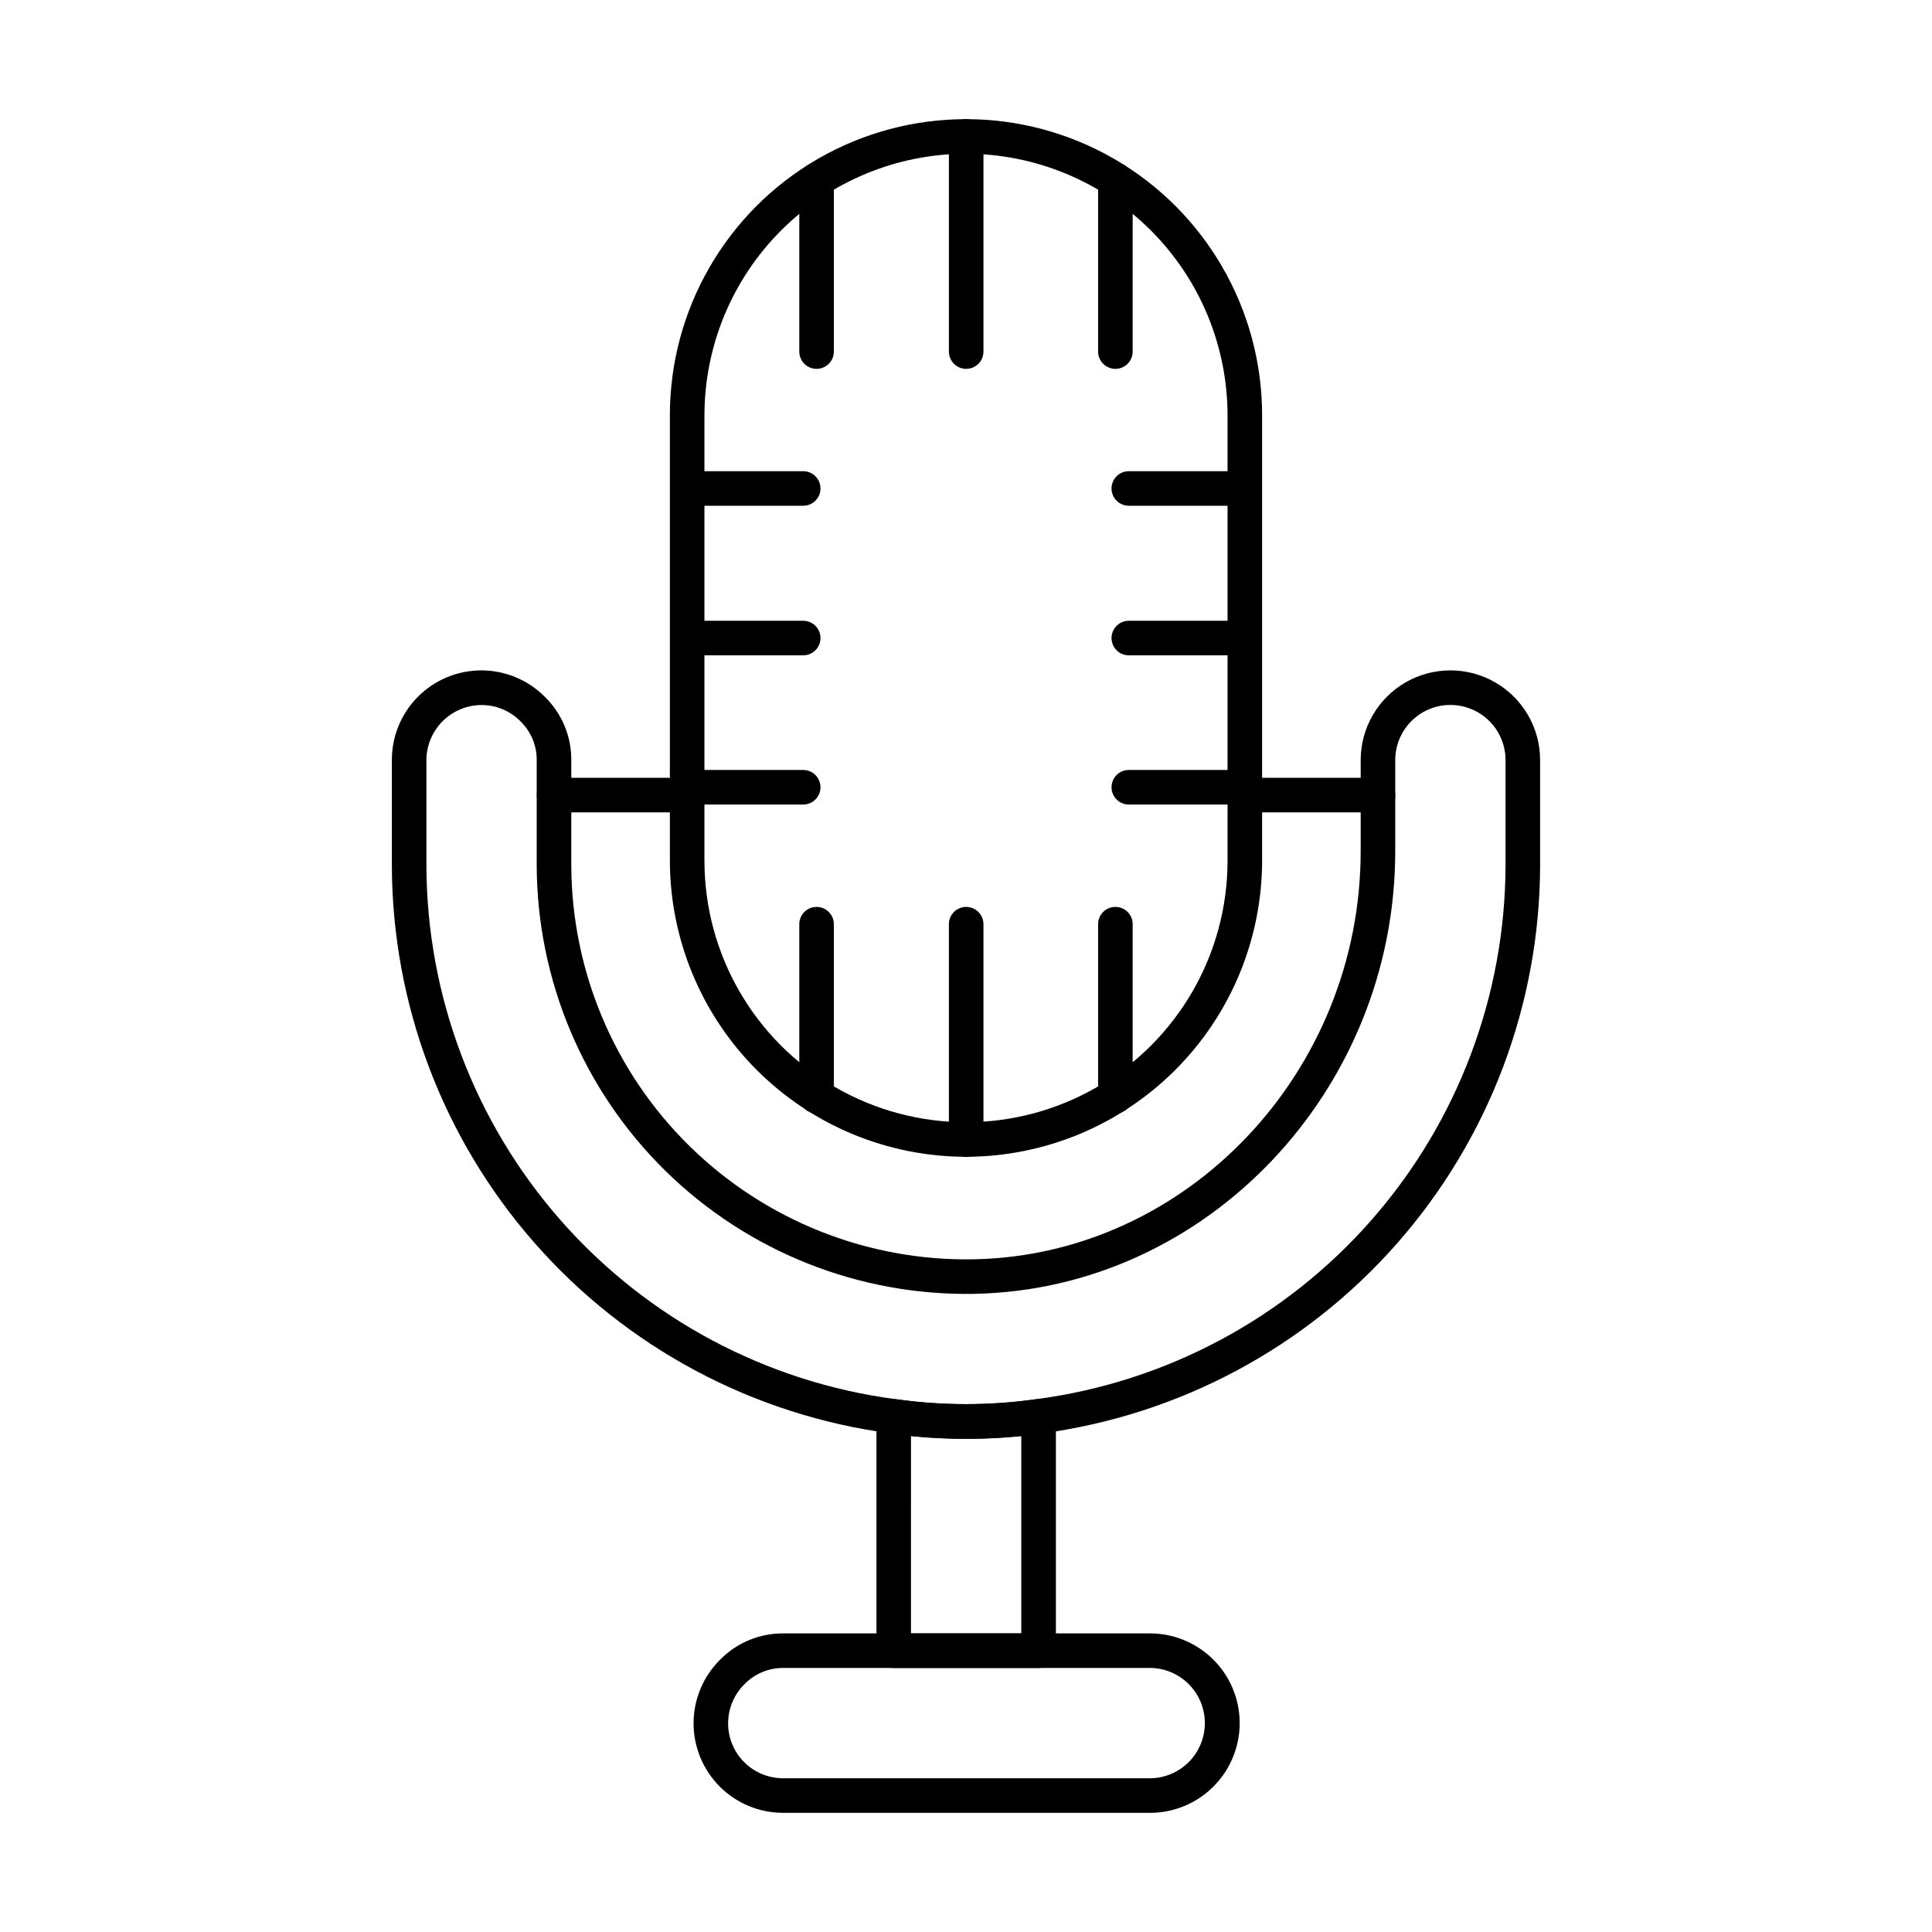 <?xml version="1.0" encoding="UTF-8"?>
<!-- Uploaded to: SVG Repo, www.svgrepo.com, Generator: SVG Repo Mixer Tools -->
<svg fill="#000000" width="800px" height="800px" version="1.1" viewBox="144 144 512 512" xmlns="http://www.w3.org/2000/svg">
 <g>
  <path d="m400.05 525.28c-6.66 0.047-13.312-0.422-19.898-1.402-36.566-4.82-70.141-22.754-94.477-50.473-24.336-27.715-37.777-63.328-37.828-100.21v-27.762c-0.016-6.305 2.481-12.359 6.938-16.82 4.457-4.461 10.512-6.965 16.816-6.953 6.309 0.008 12.352 2.531 16.793 7.008 4.516 4.406 7.043 10.457 7.004 16.766v27.742c0.043 28.086 11.363 54.977 31.422 74.637 20.059 19.656 47.172 30.438 75.254 29.914 56.551-1.086 102.52-49.621 102.52-108.2v-24.094c0-8.492 4.531-16.34 11.887-20.59 7.359-4.246 16.422-4.246 23.777 0 7.356 4.25 11.887 12.098 11.887 20.59v27.742c-0.039 36.895-13.48 72.516-37.82 100.24-24.34 27.727-57.922 45.664-94.496 50.484-6.551 0.965-13.164 1.43-19.781 1.383zm-128.43-194.44c-3.875 0.012-7.586 1.555-10.324 4.293-2.738 2.738-4.281 6.449-4.293 10.32v27.742c0.051 34.676 12.699 68.152 35.586 94.199 22.891 26.051 54.461 42.898 88.84 47.41 12.309 1.738 24.797 1.738 37.102 0 34.387-4.508 65.969-21.359 88.863-47.41 22.895-26.055 35.543-59.539 35.59-94.223v-27.742c0-5.219-2.785-10.043-7.309-12.656-4.519-2.609-10.09-2.609-14.613 0-4.523 2.613-7.309 7.438-7.309 12.656v24.09c0 63.535-50.023 116.18-111.51 117.36v0.004c-30.539 0.566-60.027-11.156-81.84-32.535-21.812-21.383-34.125-50.629-34.168-81.176v-27.742c0.023-3.852-1.516-7.551-4.273-10.242-2.727-2.777-6.453-4.344-10.34-4.348z"/>
  <path d="m419.23 586.03h-38.387c-2.527 0-4.578-2.051-4.578-4.578v-62.098c0-1.34 0.582-2.609 1.598-3.481 1.016-0.871 2.359-1.254 3.684-1.051 12.27 1.73 24.727 1.73 36.996 0 1.32-0.203 2.668 0.184 3.68 1.051 1.016 0.871 1.598 2.144 1.598 3.481v62.098c0 1.215-0.484 2.383-1.344 3.242-0.863 0.859-2.027 1.34-3.246 1.336zm-33.816-9.16h29.238v-52.289c-9.723 0.957-19.516 0.957-29.234 0z"/>
  <path d="m448.42 624.42h-96.84c-6.309 0.016-12.359-2.484-16.82-6.941-4.461-4.457-6.965-10.508-6.957-16.812 0.008-6.309 2.527-12.352 7-16.797 4.41-4.516 10.465-7.043 16.777-7.004h96.84c6.363-0.086 12.496 2.379 17.027 6.848s7.082 10.566 7.082 16.93-2.551 12.465-7.082 16.934-10.664 6.934-17.027 6.844zm-96.84-38.395c-3.859-0.027-7.559 1.52-10.254 4.277-2.777 2.723-4.348 6.438-4.367 10.324-0.02 3.883 1.512 7.617 4.258 10.363 2.746 2.75 6.477 4.285 10.363 4.269h96.84c3.922 0.07 7.707-1.438 10.504-4.188 2.801-2.75 4.375-6.508 4.375-10.43s-1.574-7.68-4.375-10.43c-2.797-2.746-6.582-4.258-10.504-4.188z"/>
  <path d="m400 450.56c-20.809-0.023-40.754-8.301-55.465-23.012-14.711-14.711-22.988-34.66-23.012-55.465v-118.03c0-28.039 14.957-53.945 39.238-67.961 24.281-14.02 54.195-14.02 78.473 0 24.281 14.016 39.238 39.922 39.238 67.961v118.03c-0.023 20.805-8.301 40.754-23.012 55.465-14.711 14.711-34.656 22.988-55.461 23.012zm0-265.82c-18.379 0.02-35.996 7.332-48.992 20.324-12.996 12.996-20.305 30.613-20.324 48.992v118.03c0 24.766 13.211 47.648 34.656 60.031 21.449 12.379 47.871 12.379 69.316 0 21.445-12.383 34.656-35.266 34.656-60.031v-118.03c-0.02-18.379-7.328-35.996-20.324-48.992-12.992-12.992-30.613-20.305-48.988-20.324z"/>
  <path d="m509.18 359.28h-35.27c-2.527 0-4.578-2.051-4.578-4.582 0-2.527 2.051-4.578 4.578-4.578h35.27c2.527 0 4.578 2.051 4.578 4.578 0 2.531-2.051 4.582-4.578 4.582z"/>
  <path d="m326.1 359.28h-35.266c-2.527 0-4.578-2.051-4.578-4.582 0-2.527 2.051-4.578 4.578-4.578h35.266c2.531 0 4.582 2.051 4.582 4.578 0 2.531-2.051 4.582-4.582 4.582z"/>
  <path d="m360.4 241.75c-2.527 0-4.578-2.051-4.578-4.578v-45.496c0-2.527 2.051-4.578 4.578-4.578 2.531 0 4.582 2.051 4.582 4.578v45.496c0 1.215-0.484 2.379-1.344 3.238-0.855 0.859-2.023 1.34-3.238 1.34z"/>
  <path d="m400.05 241.75c-2.531 0-4.582-2.051-4.582-4.578v-57.012c0-2.531 2.051-4.582 4.582-4.582 2.527 0 4.578 2.051 4.578 4.582v57.012c0 1.215-0.484 2.379-1.34 3.238-0.859 0.859-2.027 1.34-3.238 1.34z"/>
  <path d="m439.59 241.75c-2.531 0-4.582-2.051-4.582-4.578v-45.496c0-2.527 2.051-4.578 4.582-4.578 2.527 0 4.578 2.051 4.578 4.578v45.496c0 1.215-0.48 2.379-1.34 3.238s-2.023 1.34-3.238 1.34z"/>
  <path d="m360.4 439.09c-2.527 0-4.578-2.051-4.578-4.582v-45.59c0-2.527 2.051-4.578 4.578-4.578 2.531 0 4.582 2.051 4.582 4.578v45.59c0 1.215-0.484 2.379-1.344 3.238-0.855 0.859-2.023 1.344-3.238 1.344z"/>
  <path d="m400.05 450.61c-2.531 0-4.582-2.051-4.582-4.582v-57.109c0-2.527 2.051-4.578 4.582-4.578 2.527 0 4.578 2.051 4.578 4.578v57.109c0 1.215-0.484 2.379-1.34 3.238-0.859 0.859-2.027 1.344-3.238 1.344z"/>
  <path d="m439.59 439.09c-2.531 0-4.582-2.051-4.582-4.582v-45.59c0-2.527 2.051-4.578 4.582-4.578 2.527 0 4.578 2.051 4.578 4.578v45.59c0 1.215-0.48 2.379-1.34 3.238-0.859 0.859-2.023 1.344-3.238 1.344z"/>
  <path d="m356.86 357.21h-30.715c-2.531 0-4.582-2.051-4.582-4.578 0-2.531 2.051-4.582 4.582-4.582h30.715c2.527 0 4.578 2.051 4.578 4.582 0 2.527-2.051 4.578-4.578 4.578z"/>
  <path d="m356.86 317.67h-30.715c-2.531 0-4.582-2.051-4.582-4.582 0-2.527 2.051-4.578 4.582-4.578h30.715c2.527 0 4.578 2.051 4.578 4.578 0 2.531-2.051 4.582-4.578 4.582z"/>
  <path d="m356.86 278.03h-30.715c-2.531 0-4.582-2.051-4.582-4.582 0-2.527 2.051-4.578 4.582-4.578h30.715c2.527 0 4.578 2.051 4.578 4.578 0 2.531-2.051 4.582-4.578 4.582z"/>
  <path d="m473.86 357.21h-30.711c-2.531 0-4.582-2.051-4.582-4.578 0-2.531 2.051-4.582 4.582-4.582h30.715-0.004c2.531 0 4.582 2.051 4.582 4.582 0 2.527-2.051 4.578-4.582 4.578z"/>
  <path d="m473.86 317.67h-30.711c-2.531 0-4.582-2.051-4.582-4.582 0-2.527 2.051-4.578 4.582-4.578h30.715-0.004c2.531 0 4.582 2.051 4.582 4.578 0 2.531-2.051 4.582-4.582 4.582z"/>
  <path d="m473.86 278.03h-30.711c-2.531 0-4.582-2.051-4.582-4.582 0-2.527 2.051-4.578 4.582-4.578h30.715-0.004c2.531 0 4.582 2.051 4.582 4.578 0 2.531-2.051 4.582-4.582 4.582z"/>
 </g>
</svg>